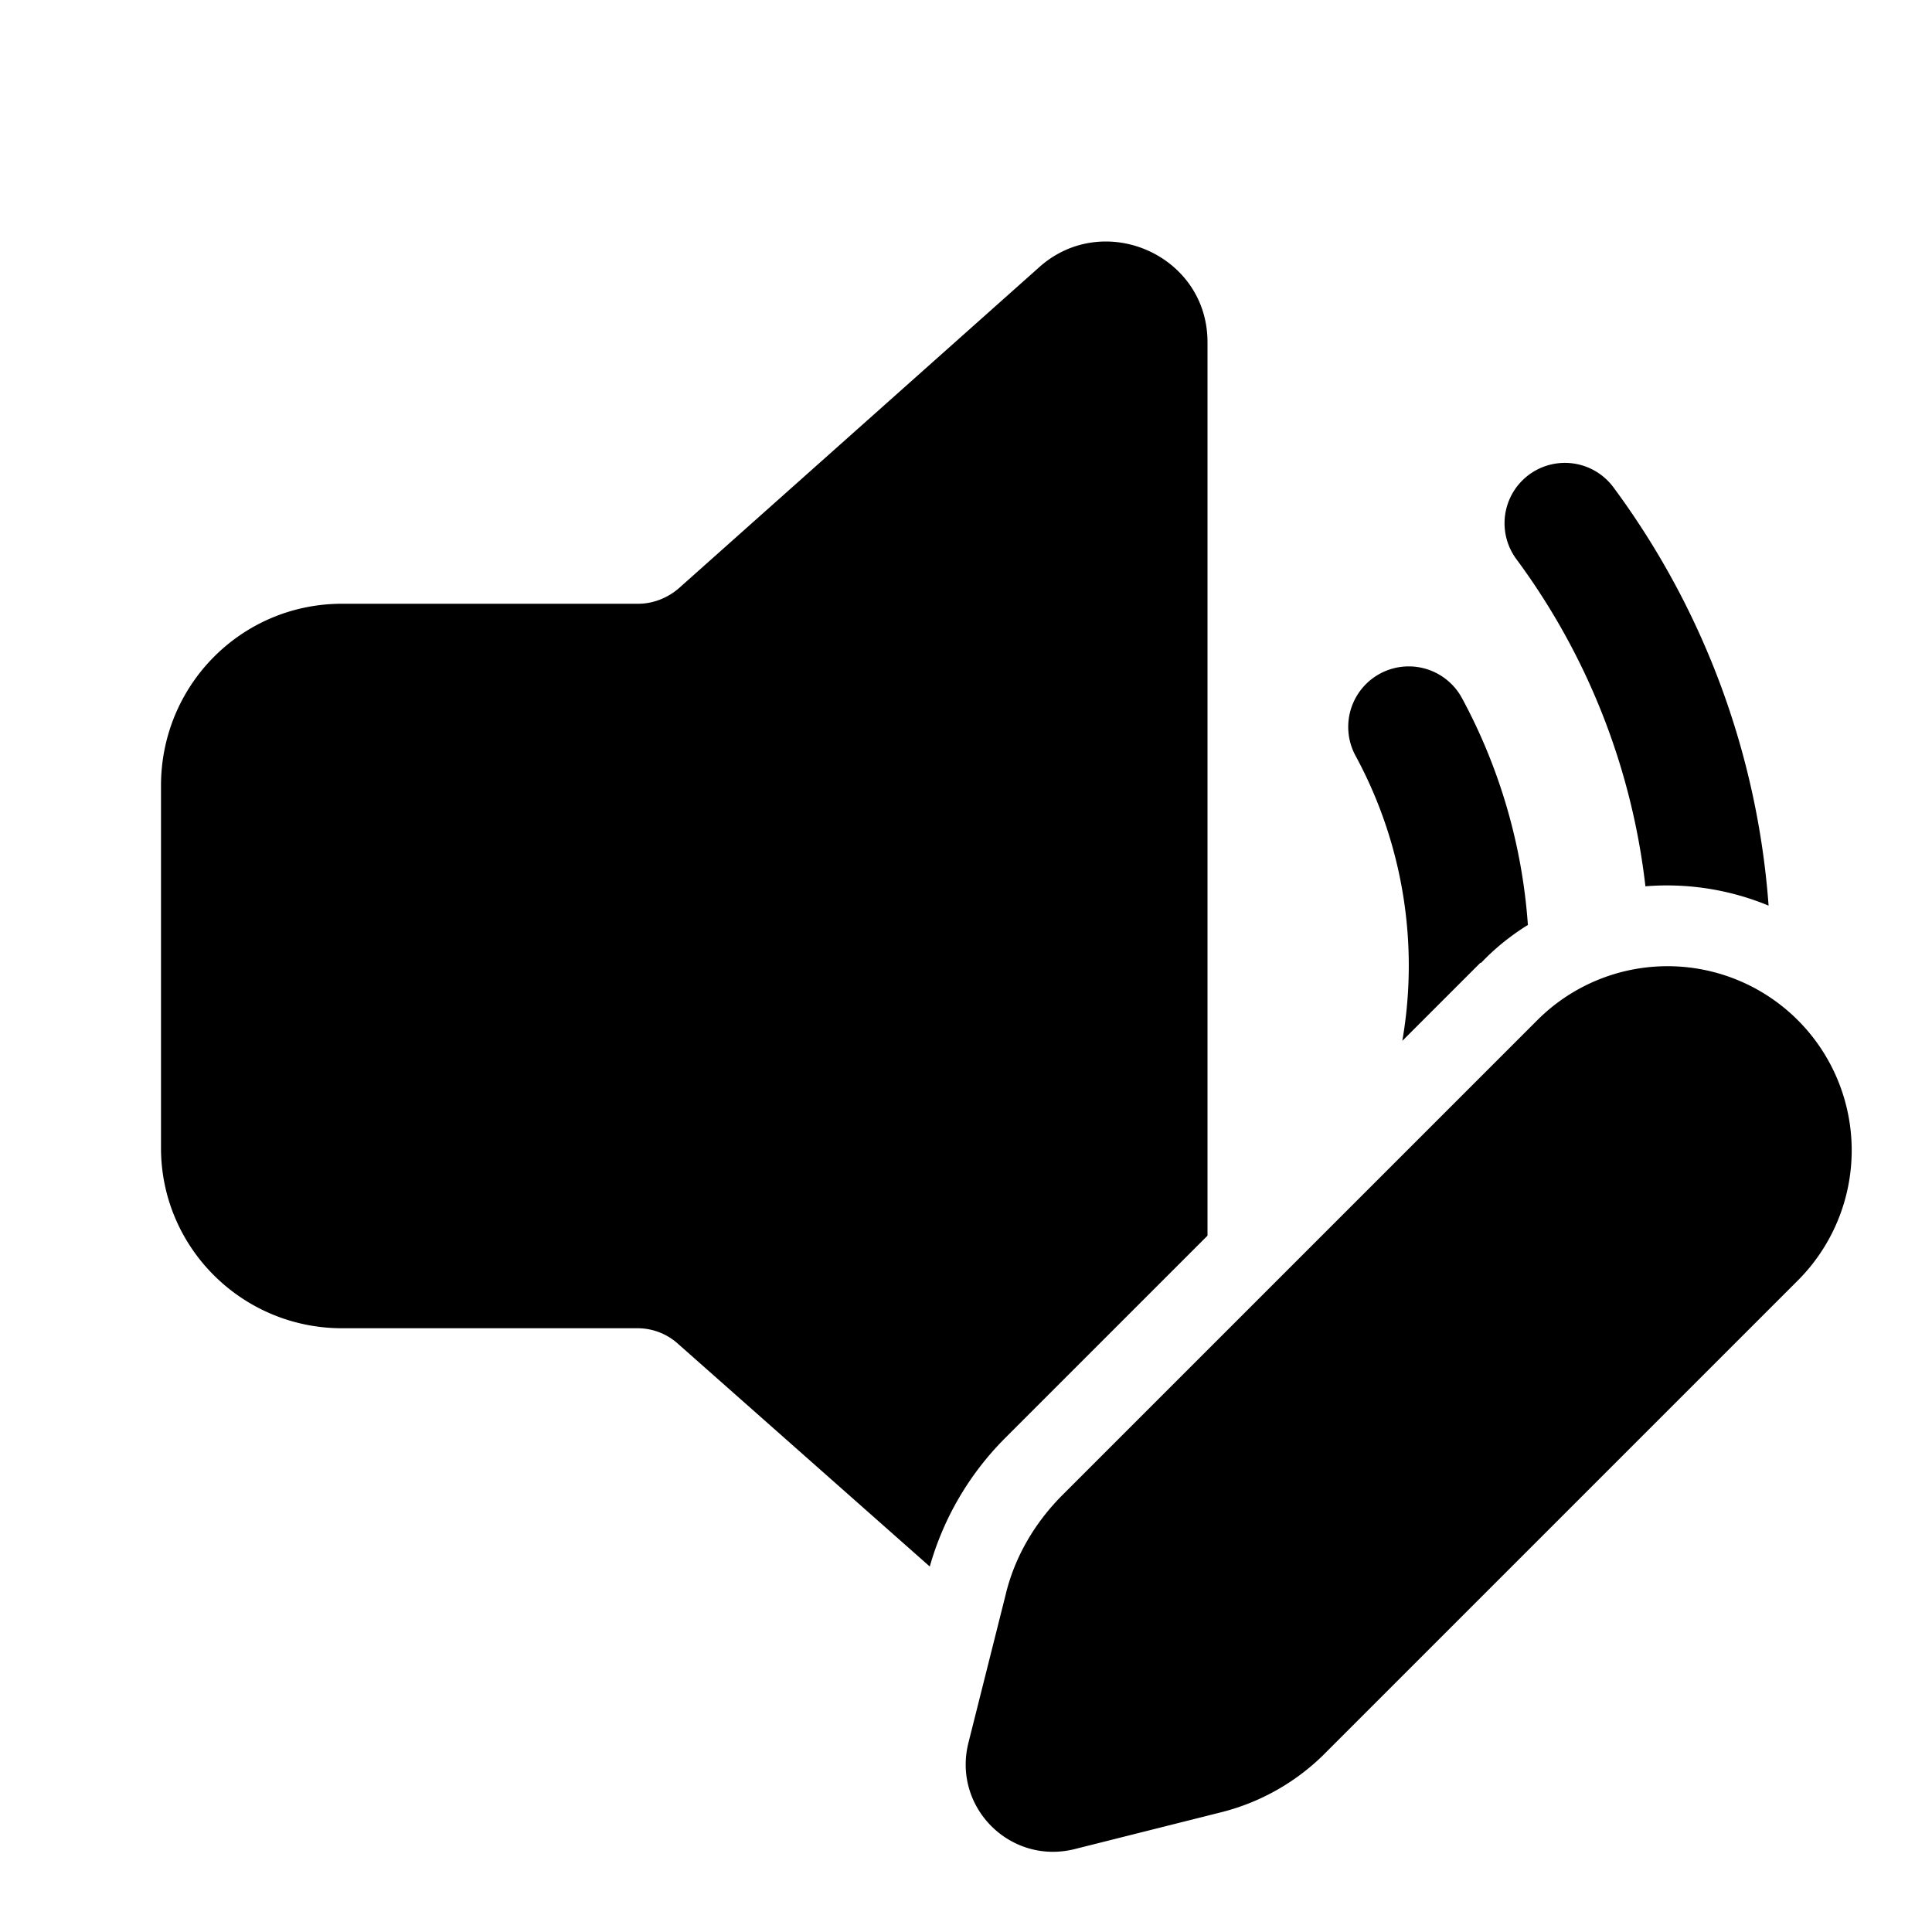 <svg width="24" height="24" viewBox="0 0 24 24" xmlns="http://www.w3.org/2000/svg"><path d="M15 4.25v11.1l-2.51 2.51c-.45.45-.77 1-.94 1.6L8.43 16.7a.75.75 0 0 0-.5-.2H4.25c-1.24 0-2.25-1-2.25-2.24v-4.5C2 8.51 3 7.5 4.25 7.5h3.68c.18 0 .36-.07.5-.19l4.49-4c.8-.7 2.08-.14 2.08.94Zm3.4 7.71c.17-.18.37-.34.58-.47a6.96 6.96 0 0 0-.82-2.82.75.75 0 0 0-1.32.72 5.47 5.47 0 0 1 .58 3.54l.97-.97Zm2.04-.95a3.3 3.3 0 0 1 1.53.24 9.95 9.95 0 0 0-1.93-5.2.75.75 0 0 0-1.2.9 8.45 8.45 0 0 1 1.6 4.06Zm-1.34 1.66-5.9 5.9c-.35.35-.6.78-.71 1.25l-.46 1.83c-.2.8.52 1.52 1.32 1.32l1.83-.46c.47-.12.9-.36 1.25-.7l5.9-5.9a2.28 2.28 0 1 0-3.23-3.24Z"/></svg>